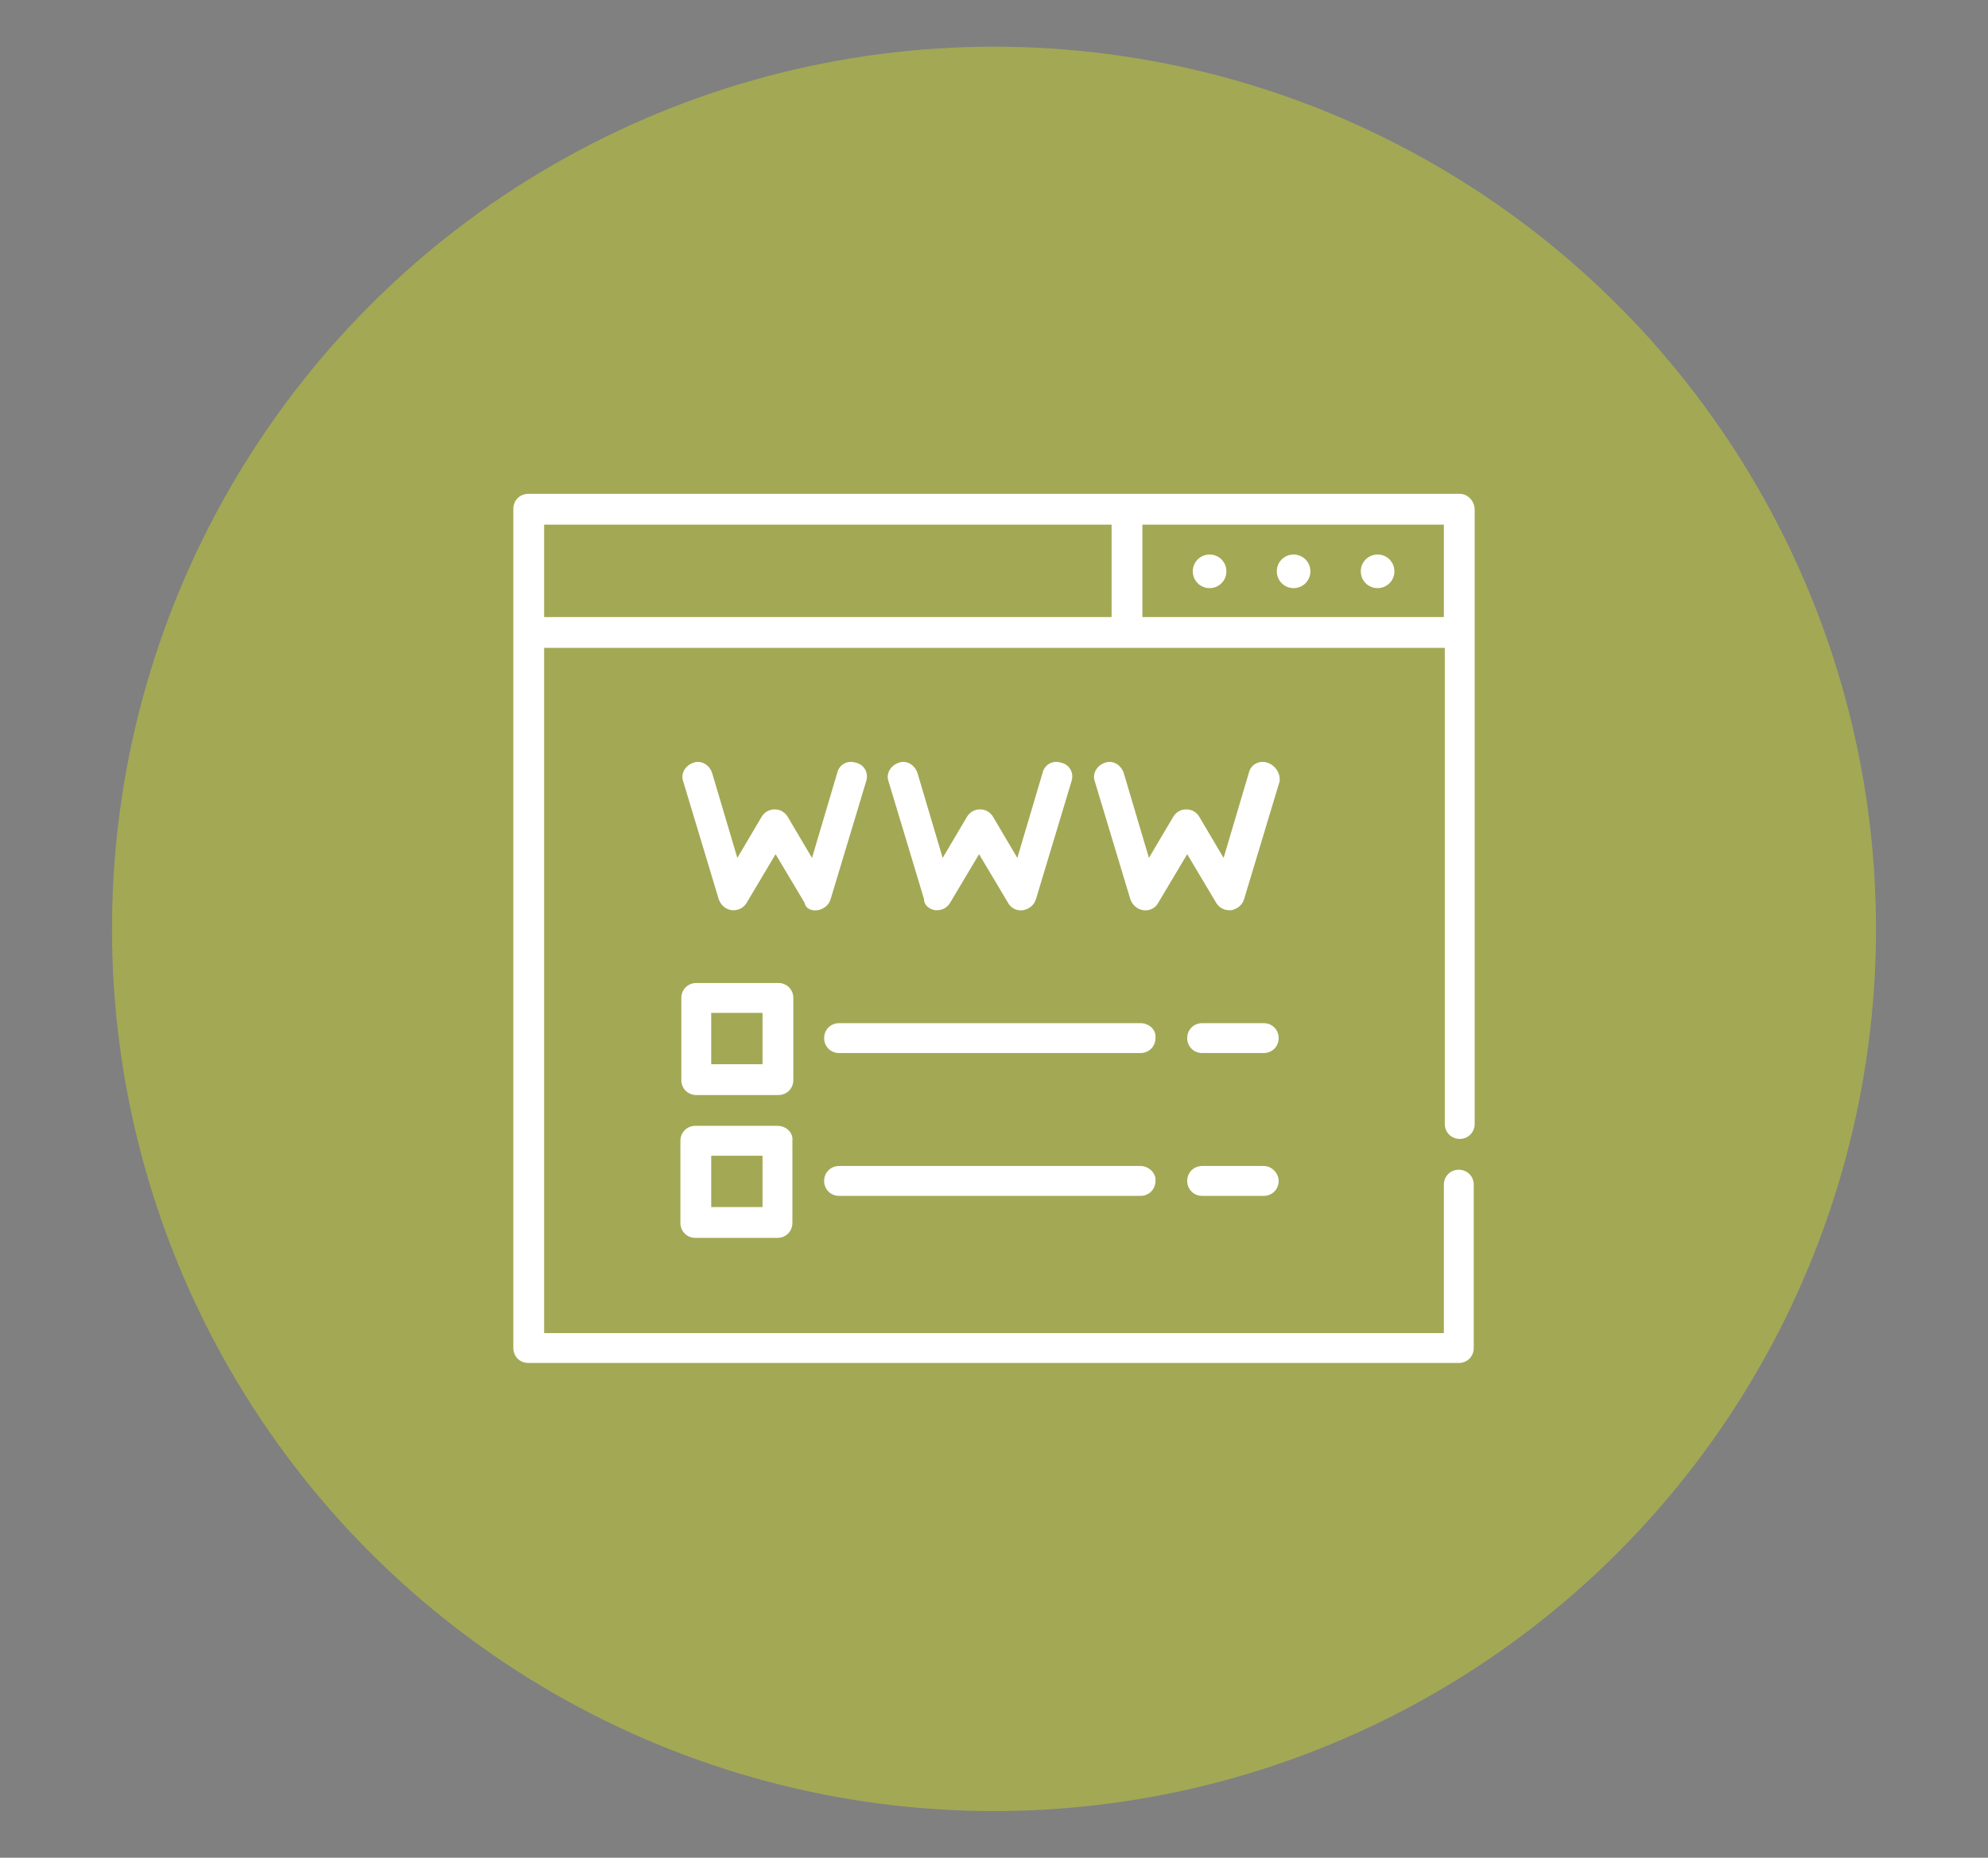 <?xml version="1.0" encoding="utf-8"?>
<!-- Generator: Adobe Illustrator 22.1.0, SVG Export Plug-In . SVG Version: 6.00 Build 0)  -->
<svg version="1.1" id="Layer_1" xmlns="http://www.w3.org/2000/svg" xmlns:xlink="http://www.w3.org/1999/xlink" x="0px" y="0px"
	 viewBox="0 0 213 199" style="enable-background:new 0 0 213 199;" xml:space="preserve">
<rect x="0" y="0" width="213" height="199" fill="#808080" stroke="none"/>
<style type="text/css">
	.st0{fill:#A3A855;}
	.st1{clip-path:url(#SVGID_2_);fill:#1A1413;}
	.st2{fill:#1A1413;}
	.st3{fill:#FFFFFF;}
	.st4{clip-path:url(#SVGID_4_);fill:#1A1413;}
	.st5{clip-path:url(#SVGID_6_);fill:#FFFFFF;}
</style>
<circle class="st0" cx="106.5" cy="99.5" r="94.5"/>
<g>
	<g>
		<defs>
			<rect id="SVGID_1_" x="633" y="-203.8" width="512" height="504.8"/>
		</defs>
		<clipPath id="SVGID_2_">
			<use xlink:href="#SVGID_1_"  style="overflow:visible;"/>
		</clipPath>
		<path class="st1" d="M996.6,128.7l104,20.8l11.3,61.2l-156.7-40.5L996.6,128.7L996.6,128.7z M805.3-62.6l-41.4,41.4l-40.5-156.7
			l61.2,11.3L805.3-62.6L805.3-62.6z M1128.9,221.6c0.1-0.7,0-1.4-0.1-2.1l-14.4-77.8c-0.6-3-2.9-5.4-5.9-6l-112.9-22.6
			c-2.5-0.5-5,0.3-6.8,2.1l-50,50c-84.5-36.7-129.8-82-170-170.1l49.9-49.9c1.8-1.8,2.6-4.3,2.1-6.8l-22.6-112.9c-0.6-3-3-5.4-6-5.9
			l-77.8-14.4c-1.1-0.2-2.2-0.2-3.3,0.1c-18.9,4.3-36.1,13.9-49.9,27.6c-23.8,23.8-32.9,59-26.2,101.7c6.3,39.7,18.8,83.1,35.3,122
			c1.6,3.8,6,5.6,9.9,4c3.8-1.6,5.6-6,4-9.9c-16-37.8-28.2-79.9-34.3-118.5c-6-38.3,1.4-68.1,21.9-88.7c10-10,22.3-17.5,35.7-21.7
			L752.6-4.7c0,0,0,0,0,0c0.1,0.4,0.2,0.8,0.4,1.1c0,0,0,0,0,0c0,0,0,0,0,0c21.9,49.1,45.4,85.2,73.7,113.5
			c28.4,28.4,63.6,50.9,110.9,71c0,0,0.1,0,0.1,0c0.3,0.1,0.6,0.2,0.9,0.3l0,0c0,0,0,0,0,0l173.5,44.9
			c-4.3,13.4-11.7,25.7-21.7,35.7c-20.6,20.6-50.4,28-88.7,21.9C929,272.5,828,237.1,762.8,172.1l-0.9-0.9
			c-23.5-23.6-44.6-53.4-62.7-88.7c-1.9-3.7-6.4-5.2-10.1-3.3c-3.7,1.9-5.2,6.4-3.3,10.1c18.8,36.6,40.8,67.7,65.4,92.5l0.5,0.5
			c0.1,0.1,0.2,0.2,0.4,0.4l0.1,0.1c67.8,67.5,172.2,104.2,247.2,116c9.2,1.4,18,2.2,26.4,2.2c30.9,0,56.6-9.6,75.3-28.3
			c13.7-13.7,23.3-31,27.6-49.9C1128.8,222.4,1128.9,222,1128.9,221.6L1128.9,221.6z"/>
	</g>
	<path class="st2" d="M1001-188.7c71.1,0,129,47,129,104.9c0,57.8-57.9,104.9-129,104.9c-10.9,0-21.8-1.1-32.3-3.3
		c-1.8-0.4-3.6-0.1-5.2,0.8l-58.4,32.4l19.6-42.5c1.6-3.4,0.4-7.5-2.8-9.5C890.2-21.1,872-51.3,872-83.9
		C872-141.7,929.9-188.7,1001-188.7L1001-188.7z M908.3,8l-26.6,57.6c-1.3,2.8-0.6,6.4,1.6,8.6c2.3,2.3,6.1,2.7,8.9,1.2L968.3,33
		C979,35,990,36.1,1001,36.1c79.4,0,144-53.8,144-119.9c0-66.1-64.6-119.9-144-119.9c-79.4,0-144,53.8-144,119.9
		C857-48,875.6-14.9,908.3,8L908.3,8z"/>
	<path class="st2" d="M992.4-92.4h17.1v73.3h-17.1V-92.4L992.4-92.4z M984.9-4.1h32.1c4.2,0,7.5-3.4,7.5-7.5v-88.3
		c0-4.2-3.4-7.5-7.5-7.5h-32.1c-4.2,0-7.5,3.4-7.5,7.5v88.3C977.4-7.4,980.8-4.1,984.9-4.1L984.9-4.1z"/>
	<path class="st2" d="M1001-148.6c4.7,0,8.5,3.8,8.5,8.5c0,4.7-3.8,8.5-8.5,8.5c-4.7,0-8.5-3.8-8.5-8.5
		C992.4-144.8,996.3-148.6,1001-148.6L1001-148.6z M1001-116.5c13,0,23.6-10.6,23.6-23.6c0-13-10.6-23.6-23.6-23.6
		c-13,0-23.6,10.6-23.6,23.6C977.4-127.1,988-116.5,1001-116.5L1001-116.5z"/>
</g>
<g>
	<path class="st3" d="M156.4,52.9H56.6c-0.9,0-1.6,0.7-1.6,1.6v89.9c0,0.9,0.7,1.6,1.6,1.6h99.7c0.9,0,1.6-0.7,1.6-1.6v-17.5
		c0-0.9-0.7-1.6-1.6-1.6s-1.6,0.7-1.6,1.6v15.9H58.3V69.4h96.5v51c0,0.9,0.7,1.6,1.6,1.6s1.6-0.7,1.6-1.6V54.6
		C158,53.7,157.3,52.9,156.4,52.9L156.4,52.9z M58.3,56.2h60.8v9.9H58.3V56.2z M122.4,66.1v-9.9h32.3v9.9H122.4z M122.4,66.1"/>
	<path class="st3" d="M138.6,59.4c-1,0-1.8,0.8-1.8,1.8s0.8,1.8,1.8,1.8c1,0,1.8-0.8,1.8-1.8S139.6,59.4,138.6,59.4L138.6,59.4z
		 M138.6,59.4"/>
	<path class="st3" d="M129.6,59.4c-1,0-1.8,0.8-1.8,1.8s0.8,1.8,1.8,1.8c1,0,1.8-0.8,1.8-1.8S130.6,59.4,129.6,59.4L129.6,59.4z
		 M129.6,59.4"/>
	<path class="st3" d="M147.6,59.4c-1,0-1.8,0.8-1.8,1.8s0.8,1.8,1.8,1.8c1,0,1.8-0.8,1.8-1.8S148.6,59.4,147.6,59.4L147.6,59.4z
		 M147.6,59.4"/>
	<path class="st3" d="M87.6,97.5c0.6-0.1,1.2-0.5,1.4-1.2l3.8-12.6c0.3-0.9-0.2-1.8-1.1-2c-0.9-0.3-1.8,0.2-2,1.1l-2.7,9.1l-2.6-4.4
		c-0.3-0.5-0.8-0.8-1.4-0.8c-0.6,0-1.1,0.3-1.4,0.8l-2.6,4.4l-2.7-9.1c-0.3-0.9-1.2-1.4-2-1.1c-0.9,0.3-1.4,1.2-1.1,2l3.8,12.6
		c0.2,0.6,0.7,1.1,1.4,1.2c0.1,0,0.1,0,0.2,0c0.6,0,1.1-0.3,1.4-0.8l3.1-5.2l3.1,5.2C86.3,97.3,86.9,97.6,87.6,97.5L87.6,97.5z
		 M87.6,97.5"/>
	<path class="st3" d="M100.2,97.5c0.1,0,0.1,0,0.2,0c0.6,0,1.1-0.3,1.4-0.8l3.1-5.2l3.1,5.2c0.3,0.6,1,0.9,1.6,0.8
		c0.6-0.1,1.2-0.5,1.4-1.2l3.8-12.6c0.3-0.9-0.2-1.8-1.1-2c-0.9-0.3-1.8,0.2-2,1.1l-2.7,9.1l-2.6-4.4c-0.3-0.5-0.8-0.8-1.4-0.8
		c-0.6,0-1.1,0.3-1.4,0.8l-2.6,4.4l-2.7-9.1c-0.3-0.9-1.2-1.4-2-1.1c-0.9,0.3-1.4,1.2-1.1,2l3.8,12.6C99,97,99.6,97.4,100.2,97.5
		L100.2,97.5z M100.2,97.5"/>
	<path class="st3" d="M135.8,81.7c-0.9-0.3-1.8,0.2-2,1.1l-2.7,9.1l-2.6-4.4c-0.3-0.5-0.8-0.8-1.4-0.8c-0.6,0-1.1,0.3-1.4,0.8
		l-2.6,4.4l-2.7-9.1c-0.3-0.9-1.2-1.4-2-1.1c-0.9,0.3-1.4,1.2-1.1,2l3.8,12.6c0.2,0.6,0.7,1.1,1.4,1.2c0.6,0.1,1.3-0.2,1.6-0.8
		l3.1-5.2l3.1,5.2c0.3,0.5,0.8,0.8,1.4,0.8c0.1,0,0.1,0,0.2,0c0.6-0.1,1.2-0.5,1.4-1.2l3.8-12.6C137.2,82.9,136.7,82,135.8,81.7
		L135.8,81.7z M135.8,81.7"/>
	<path class="st3" d="M85,106.9c0-0.9-0.7-1.6-1.6-1.6h-8.8c-0.9,0-1.6,0.7-1.6,1.6v8.8c0,0.9,0.7,1.6,1.6,1.6h8.8
		c0.9,0,1.6-0.7,1.6-1.6V106.9z M81.7,114h-5.5v-5.5h5.5V114z M81.7,114"/>
	<path class="st3" d="M83.3,120.6h-8.8c-0.9,0-1.6,0.7-1.6,1.6v8.8c0,0.9,0.7,1.6,1.6,1.6h8.8c0.9,0,1.6-0.7,1.6-1.6v-8.8
		C85,121.3,84.2,120.6,83.3,120.6L83.3,120.6z M81.7,129.3h-5.5v-5.5h5.5V129.3z M81.7,129.3"/>
	<path class="st3" d="M135.4,109.6h-6.6c-0.9,0-1.6,0.7-1.6,1.6c0,0.9,0.7,1.6,1.6,1.6h6.6c0.9,0,1.6-0.7,1.6-1.6
		C137,110.3,136.3,109.6,135.4,109.6L135.4,109.6z M135.4,109.6"/>
	<path class="st3" d="M122.2,109.6H89.9c-0.9,0-1.6,0.7-1.6,1.6c0,0.9,0.7,1.6,1.6,1.6h32.3c0.9,0,1.6-0.7,1.6-1.6
		C123.9,110.3,123.1,109.6,122.2,109.6L122.2,109.6z M122.2,109.6"/>
	<path class="st3" d="M135.4,124.9h-6.6c-0.9,0-1.6,0.7-1.6,1.6c0,0.9,0.7,1.6,1.6,1.6h6.6c0.9,0,1.6-0.7,1.6-1.6
		C137,125.7,136.3,124.9,135.4,124.9L135.4,124.9z M135.4,124.9"/>
	<path class="st3" d="M122.2,124.9H89.9c-0.9,0-1.6,0.7-1.6,1.6c0,0.9,0.7,1.6,1.6,1.6h32.3c0.9,0,1.6-0.7,1.6-1.6
		C123.9,125.7,123.1,124.9,122.2,124.9L122.2,124.9z M122.2,124.9"/>
</g>
<g>
	<g>
		<defs>
			<rect id="SVGID_3_" x="585" y="269" width="512" height="512"/>
		</defs>
		<clipPath id="SVGID_4_">
			<use xlink:href="#SVGID_3_"  style="overflow:visible;"/>
		</clipPath>
		<path class="st4" d="M600,498l19.9,11.6c0.5,0.4,1.1,0.8,1.8,1l279.8,162.5c3.8,2.2,8.8,0.6,10.6-3.3c1.6-3.5,0.3-7.7-3-9.7
			L856,629.2L1082,498v262.5l-140.4-81.5c-3.5-2.1-8.2-0.8-10.3,2.7c-2.1,3.5-0.8,8.2,2.7,10.3l127.5,74H600V498L600,498z
			 M617.1,490.5l-11.5-6.7l11.5-9.7V490.5L617.1,490.5z M1049.9,324.1v175.1L841,620.5L632.1,499.2V324.1H1049.9L1049.9,324.1z
			 M841,286.3l27.1,22.8h-54.3L841,286.3L841,286.3z M1076.5,483.8l-11.5,6.7v-16.3L1076.5,483.8L1076.5,483.8z M1097,484.9
			c0-2.2-1-4.3-2.7-5.8l-27.2-22.8c-0.7-0.6-1.4-1-2.1-1.3V316.6c0-4.2-3.4-7.5-7.5-7.5H891.1c-0.4-0.6-0.8-1.1-1.4-1.6l-43.8-36.8
			c-2.8-2.3-6.9-2.3-9.7,0l-44.6,37.4c-0.4,0.3-0.7,0.6-0.9,1H624.6c-4.2,0-7.5,3.4-7.5,7.5v137.9l-29.4,24.6
			c-1.7,1.4-2.7,3.6-2.7,5.8v288.6c0,4.2,3.4,7.5,7.5,7.5h496.9c4.1,0,7.5-3.4,7.5-7.5V484.9L1097,484.9z"/>
	</g>
	<path class="st2" d="M841,344.1c31.9,0,61.1,10.4,82.3,29.2c22.2,19.7,34.4,47.9,34.4,79.5c0,36.2-17.5,54.8-32.2,63.9
		c-19.4,12.1-40.4,12.7-44.5,12.7c-2.5,0-4.5-2-4.5-4.5v-13.5c0-6-7.1-9.6-12-6c-7.1,5.3-15.2,8-23.6,8c-24.6,0-44.6-23.6-44.6-52.6
		c0-29,20-52.6,44.6-52.6c8.3,0,16.5,2.8,23.6,8c4.9,3.6,12,0,12-6v-10h9v111.5c0,4.6,4.3,8.2,8.9,7.4c16.3-3,54.3-15.3,54.3-66.3
		c0-28.4-10.8-53.9-30.4-72c-19.4-17.9-46.9-27.7-77.3-27.7c-59.4,0-107.7,48.3-107.7,107.7S781.6,568.6,841,568.6h4.5v9H841
		c-64.4,0-116.7-52.4-116.7-116.7C724.3,396.5,776.6,344.1,841,344.1L841,344.1z M841,592.6h12c4.2,0,7.5-3.4,7.5-7.5v-24
		c0-4.2-3.4-7.5-7.5-7.5h-12c-51.1,0-92.7-41.6-92.7-92.7s41.6-92.7,92.7-92.7c54.6,0,92.7,34.8,92.7,84.7
		c0,30.8-16.4,43.9-33.1,49.3V392.7c0-4.1-3.4-7.5-7.5-7.5h-24c-4.2,0-7.5,3.4-7.5,7.5v4.6c-6.5-2.7-13.5-4.1-20.5-4.1
		c-32.9,0-59.6,30.3-59.6,67.6s26.7,67.6,59.6,67.6c7.1,0,14-1.4,20.5-4.1v0.6c0,10.8,8.8,19.5,19.5,19.5c4.8,0,29.6-0.7,52.4-15
		c17.9-11.2,39.2-33.6,39.2-76.7c0-35.9-14-68.2-39.4-90.8c-23.9-21.3-56.7-33-92.3-33c-72.7,0-131.8,59.1-131.8,131.8
		S768.3,592.6,841,592.6L841,592.6z"/>
	<path class="st2" d="M841,489.4c-11.1,0-20.5-13.1-20.5-28.6c0-15.5,9.4-28.6,20.5-28.6s20.5,13.1,20.5,28.6
		C861.5,476.4,852.1,489.4,841,489.4L841,489.4z M841,417.3c-19.6,0-35.6,19.6-35.6,43.6c0,24,16,43.6,35.6,43.6
		c19.6,0,35.6-19.6,35.6-43.6C876.6,436.8,860.6,417.3,841,417.3L841,417.3z"/>
</g>
<g>
	<g>
		<defs>
			<rect id="SVGID_5_" x="-205.6" y="-126" width="106.2" height="106.2"/>
		</defs>
		<clipPath id="SVGID_6_">
			<use xlink:href="#SVGID_5_"  style="overflow:visible;"/>
		</clipPath>
		<path class="st5" d="M-202.5-78.5l4.1,2.4c0.1,0.1,0.2,0.2,0.4,0.2l58.1,33.7c0.8,0.5,1.8,0.1,2.2-0.7c0.3-0.7,0.1-1.6-0.6-2
			l-11-6.4l46.9-27.2V-24l-29.1-16.9c-0.7-0.4-1.7-0.2-2.1,0.6c-0.4,0.7-0.2,1.7,0.6,2.1l26.5,15.4h-95.8V-78.5L-202.5-78.5z
			 M-199-80l-2.4-1.4l2.4-2V-80L-199-80z M-109.1-114.6v36.3l-43.4,25.2l-43.4-25.2v-36.3H-109.1L-109.1-114.6z M-152.5-122.4
			l5.6,4.7h-11.3L-152.5-122.4L-152.5-122.4z M-103.6-81.4L-106-80v-3.4L-103.6-81.4L-103.6-81.4z M-99.4-81.2
			c0-0.5-0.2-0.9-0.6-1.2l-5.7-4.7c-0.1-0.1-0.3-0.2-0.4-0.3v-28.7c0-0.9-0.7-1.6-1.6-1.6h-34.5c-0.1-0.1-0.2-0.2-0.3-0.3l-9.1-7.6
			c-0.6-0.5-1.4-0.5-2,0l-9.2,7.8c-0.1,0.1-0.1,0.1-0.2,0.2h-34.5c-0.9,0-1.6,0.7-1.6,1.6v28.6l-6.1,5.1c-0.3,0.3-0.6,0.7-0.6,1.2
			v59.9c0,0.9,0.7,1.6,1.6,1.6h103.1c0.9,0,1.6-0.7,1.6-1.6V-81.2L-99.4-81.2z"/>
	</g>
	<path class="st3" d="M-152.5-110.4c6.6,0,12.7,2.2,17.1,6.1c4.6,4.1,7.1,9.9,7.1,16.5c0,7.5-3.6,11.4-6.7,13.3
		c-4,2.5-8.4,2.6-9.2,2.6c-0.5,0-0.9-0.4-0.9-0.9v-2.8c0-1.3-1.5-2-2.5-1.3c-1.5,1.1-3.2,1.7-4.9,1.7c-5.1,0-9.3-4.9-9.3-10.9
		c0-6,4.2-10.9,9.3-10.9c1.7,0,3.4,0.6,4.9,1.7c1,0.7,2.5,0,2.5-1.3v-2.1h1.9v23.1c0,1,0.9,1.7,1.8,1.5c3.4-0.6,11.3-3.2,11.3-13.8
		c0-5.9-2.2-11.2-6.3-14.9c-4-3.7-9.7-5.8-16-5.8c-12.3,0-22.4,10-22.4,22.4s10,22.4,22.4,22.4h0.9v1.9h-0.9
		c-13.4,0-24.2-10.9-24.2-24.2C-176.7-99.5-165.9-110.4-152.5-110.4L-152.5-110.4z M-152.5-58.8h2.5c0.9,0,1.6-0.7,1.6-1.6v-5
		c0-0.9-0.7-1.6-1.6-1.6h-2.5c-10.6,0-19.2-8.6-19.2-19.2c0-10.6,8.6-19.2,19.2-19.2c11.3,0,19.2,7.2,19.2,17.6
		c0,6.4-3.4,9.1-6.9,10.2v-22.7c0-0.9-0.7-1.6-1.6-1.6h-5c-0.9,0-1.6,0.7-1.6,1.6v1c-1.4-0.6-2.8-0.9-4.3-0.9
		c-6.8,0-12.4,6.3-12.4,14c0,7.7,5.5,14,12.4,14c1.5,0,2.9-0.3,4.3-0.9v0.1c0,2.2,1.8,4.1,4.1,4.1c1,0,6.1-0.2,10.9-3.1
		c3.7-2.3,8.1-7,8.1-15.9c0-7.5-2.9-14.1-8.2-18.8c-5-4.4-11.8-6.8-19.2-6.8c-15.1,0-27.3,12.3-27.3,27.3S-167.6-58.8-152.5-58.8
		L-152.5-58.8z"/>
	<path class="st3" d="M-152.5-80.3c-2.3,0-4.3-2.7-4.3-5.9c0-3.2,2-5.9,4.3-5.9s4.3,2.7,4.3,5.9C-148.2-83-150.2-80.3-152.5-80.3
		L-152.5-80.3z M-152.5-95.2c-4.1,0-7.4,4.1-7.4,9c0,5,3.3,9,7.4,9c4.1,0,7.4-4.1,7.4-9C-145.1-91.2-148.4-95.2-152.5-95.2
		L-152.5-95.2z"/>
</g>
</svg>

